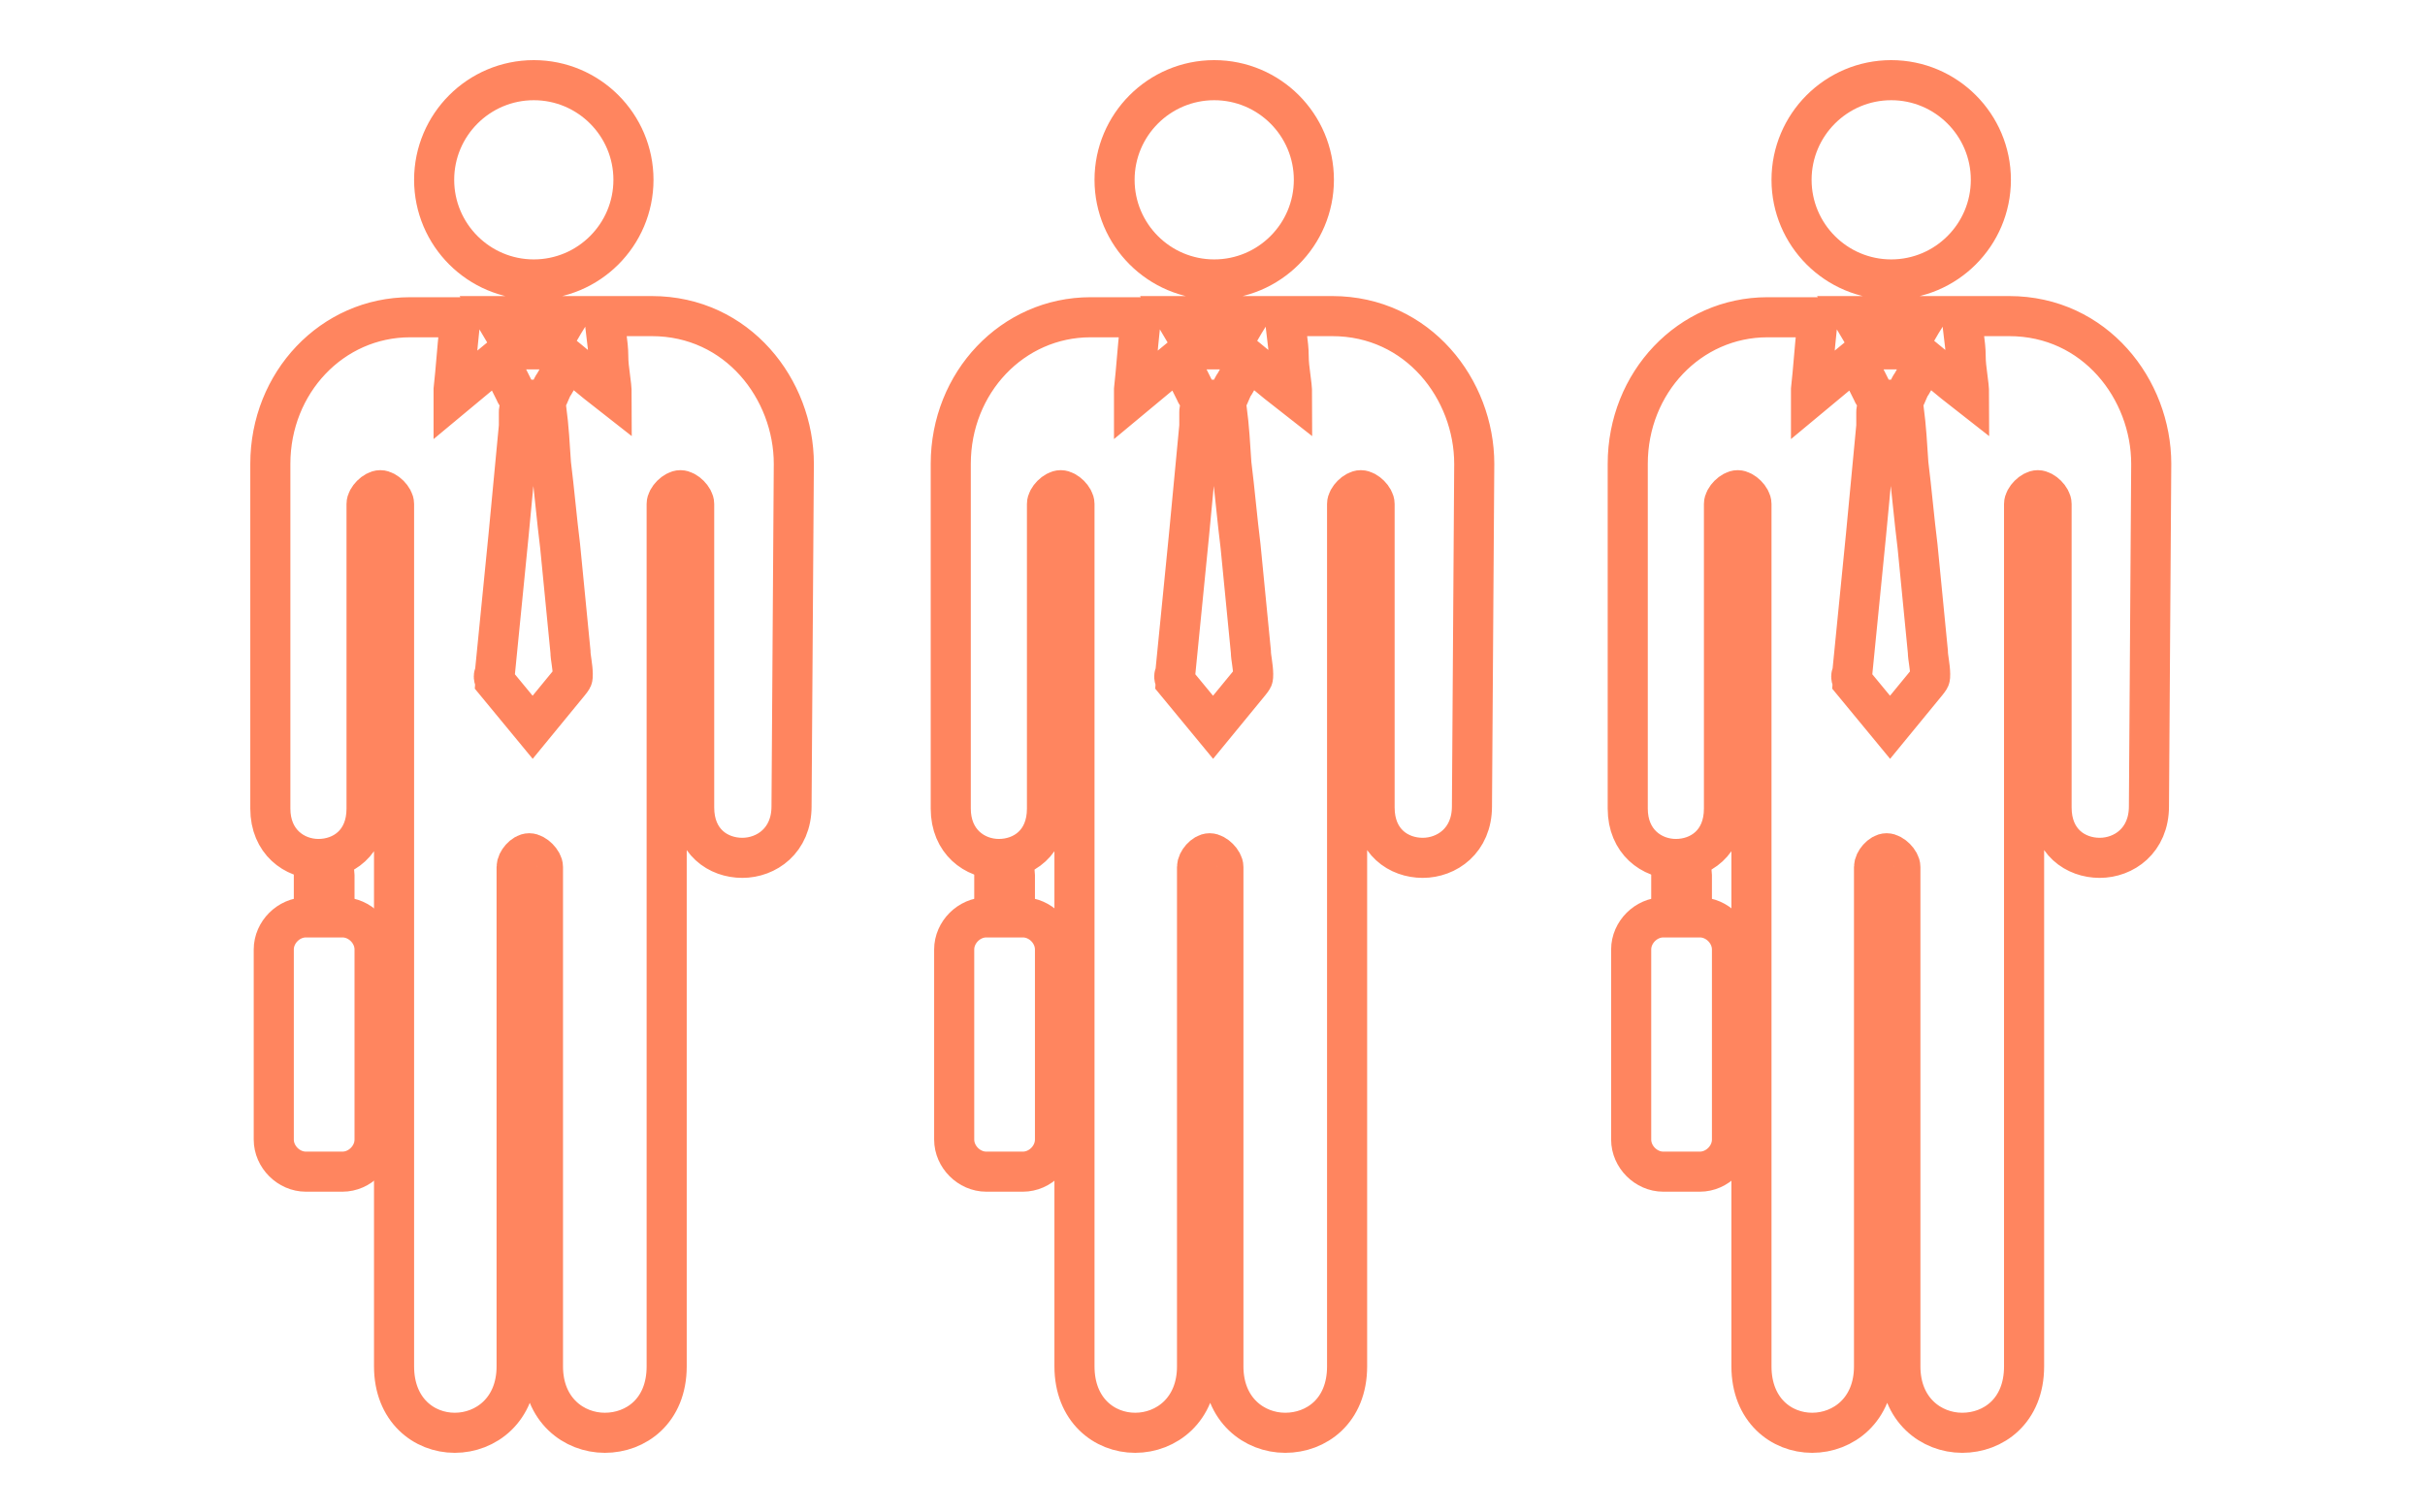 <svg id="Layer_2" data-name="Layer 2" xmlns="http://www.w3.org/2000/svg" version="1.1" viewBox="0 0 211.7 132">
  <defs>
    <style>
      .cls-1 {
        stroke-miterlimit: 10;
      }

      .cls-1, .cls-2 {
        fill: none;
        stroke: #ff855f;
        stroke-width: 3.5px;
      }
    </style>
  </defs>
  <g>
    <path class="cls-1" d="M55.3,15.7c0-4.8-3.9-8.7-8.7-8.7s-8.7,3.9-8.7,8.7,3.9,8.7,8.7,8.7,8.7-3.9,8.7-8.7ZM50,58.8c0,.5,0,.4-.3.8l-3.2,3.9-3.3-4c0-.2-.2-.4,0-.7.4-4,.8-8.1,1.2-12.1.3-3.1.6-6.3.9-9.5v-1.2c0-.2,0-.3.2-.3h2.2c.2,1.6.3,3.2.4,4.8.3,2.4.5,4.8.8,7.2.3,3.1.6,6.1.9,9.2,0,.5.2,1.3.2,2h0ZM49.3,31.8c-.3.6-.6,1.2-.9,1.7-.3.4-.4.9-.7,1.4h-2.2q-.2,0-.3-.2c0-.2-.2-.3-.2-.4-.3-.6-.6-1.2-.9-1.8-.2-.3-.3-.6-.4-.9.5-.3.9-.7,1.4-1.1h2.7l1.5,1.3ZM44.8,30.3c-1.7,1.4-3.4,2.8-5.2,4.3v-.6c.2-1.8.3-3.5.5-5.3v-1h-4.3c-6.8,0-12.2,5.7-12.2,12.8v30.1c0,2.9,2.1,4.4,4.2,4.4s4.2-1.4,4.2-4.4v-26.6c0-.5.7-1.2,1.2-1.2s1.2.7,1.2,1.2v75.3c0,3.8,2.6,5.8,5.3,5.8s5.4-2,5.4-5.8v-43.6c0-.5.6-1.2,1.1-1.2s1.2.7,1.2,1.2v43.6c0,3.8,2.7,5.8,5.4,5.8s5.4-1.9,5.4-5.8V44c0-.5.7-1.2,1.2-1.2s1.2.7,1.2,1.2v26.5c0,3,2.1,4.4,4.2,4.4s4.3-1.5,4.3-4.5h0l.2-29.9c0-6.5-4.9-12.9-12.4-12.9h-4.1c0,1.2.3,2.3.3,3.5s.3,2.3.3,3.4c-1.8-1.4-3.5-2.9-5.3-4.3.5-.9,1-1.8,1.5-2.6h-6.4l1.6,2.7Z"/>
    <path class="cls-2" d="M26.7,80.1c-1.5,0-2.8,1.3-2.8,2.8v16.6c0,1.5,1.3,2.8,2.8,2.8h3.2c1.5,0,2.8-1.3,2.8-2.8v-16.6c0-1.5-1.3-2.8-2.8-2.8h-3.2Z"/>
    <path class="cls-2" d="M28.3,75.5c-.4,0-.9.3-.9.9v2.3c0,.4.3.9.9.9s.9-.3.9-.9v-2.3c0-.5-.3-.9-.9-.9Z"/>
  </g>
  <g>
    <path class="cls-1" d="M173.8,15.7c0-4.8-3.9-8.7-8.7-8.7s-8.7,3.9-8.7,8.7,3.9,8.7,8.7,8.7,8.7-3.9,8.7-8.7ZM168.5,58.8c0,.5,0,.4-.3.8l-3.2,3.9-3.3-4c0-.2-.2-.4,0-.7.4-4,.8-8.1,1.2-12.1.3-3.1.6-6.3.9-9.5v-1.2c0-.2,0-.3.2-.3h2.2c.2,1.6.3,3.2.4,4.8.3,2.4.5,4.8.8,7.2.3,3.1.6,6.1.9,9.2,0,.5.2,1.3.2,2h0ZM167.8,31.8c-.3.6-.6,1.2-.9,1.7-.3.4-.4.9-.7,1.4h-2.2q-.2,0-.3-.2c0-.2-.2-.3-.2-.4-.3-.6-.6-1.2-.9-1.8-.2-.3-.3-.6-.4-.9.5-.3.9-.7,1.4-1.1h2.7l1.5,1.3ZM163.3,30.3c-1.7,1.4-3.4,2.8-5.2,4.3v-.6c.2-1.8.3-3.5.5-5.3v-1h-4.3c-6.8,0-12.2,5.7-12.2,12.8v30.1c0,2.9,2.1,4.4,4.2,4.4s4.2-1.4,4.2-4.4v-26.6c0-.5.7-1.2,1.2-1.2s1.2.7,1.2,1.2v75.3c0,3.8,2.6,5.8,5.3,5.8s5.4-2,5.4-5.8v-43.6c0-.5.6-1.2,1.1-1.2s1.2.7,1.2,1.2v43.6c0,3.8,2.7,5.8,5.4,5.8s5.4-1.9,5.4-5.8V44c0-.5.7-1.2,1.2-1.2s1.2.7,1.2,1.2v26.5c0,3,2.1,4.4,4.2,4.4s4.3-1.5,4.3-4.5h0l.2-29.9c0-6.5-4.9-12.9-12.4-12.9h-4.1c0,1.2.3,2.3.3,3.5s.3,2.3.3,3.4c-1.8-1.4-3.5-2.9-5.3-4.3.5-.9,1-1.8,1.5-2.6h-6.4l1.6,2.7Z"/>
    <path class="cls-2" d="M145.2,80.1c-1.5,0-2.8,1.3-2.8,2.8v16.6c0,1.5,1.3,2.8,2.8,2.8h3.2c1.5,0,2.8-1.3,2.8-2.8v-16.6c0-1.5-1.3-2.8-2.8-2.8h-3.2Z"/>
    <path class="cls-2" d="M146.8,75.5c-.4,0-.9.3-.9.9v2.3c0,.4.3.9.9.9s.9-.3.9-.9v-2.3c0-.5-.3-.9-.9-.9Z"/>
  </g>
  <g>
    <path class="cls-1" d="M114.7,15.7c0-4.8-3.9-8.7-8.7-8.7s-8.7,3.9-8.7,8.7,3.9,8.7,8.7,8.7,8.7-3.9,8.7-8.7ZM109.4,58.8c0,.5,0,.4-.3.8l-3.2,3.9-3.3-4c0-.2-.2-.4,0-.7.4-4,.8-8.1,1.2-12.1.3-3.1.6-6.3.9-9.5v-1.2c0-.2,0-.3.2-.3h2.2c.2,1.6.3,3.2.4,4.8.3,2.4.5,4.8.8,7.2.3,3.1.6,6.1.9,9.2,0,.5.2,1.3.2,2h0ZM108.7,31.8c-.3.6-.6,1.2-.9,1.7-.3.4-.4.9-.7,1.4h-2.2q-.2,0-.3-.2c0-.2-.2-.3-.2-.4-.3-.6-.6-1.2-.9-1.8-.2-.3-.3-.6-.4-.9.5-.3.9-.7,1.4-1.1h2.7l1.5,1.3ZM104.2,30.3c-1.7,1.4-3.4,2.8-5.2,4.3v-.6c.2-1.8.3-3.5.5-5.3v-1h-4.3c-6.8,0-12.2,5.7-12.2,12.8v30.1c0,2.9,2.1,4.4,4.2,4.4s4.2-1.4,4.2-4.4v-26.6c0-.5.7-1.2,1.2-1.2s1.2.7,1.2,1.2v75.3c0,3.8,2.6,5.8,5.3,5.8s5.4-2,5.4-5.8v-43.6c0-.5.6-1.2,1.1-1.2s1.2.7,1.2,1.2v43.6c0,3.8,2.7,5.8,5.4,5.8s5.4-1.9,5.4-5.8V44c0-.5.7-1.2,1.2-1.2s1.2.7,1.2,1.2v26.5c0,3,2.1,4.4,4.2,4.4s4.3-1.5,4.3-4.5h0l.2-29.9c0-6.5-4.9-12.9-12.4-12.9h-4.1c0,1.2.3,2.3.3,3.5s.3,2.3.3,3.4c-1.8-1.4-3.5-2.9-5.3-4.3.5-.9,1-1.8,1.5-2.6h-6.4l1.6,2.7Z"/>
    <path class="cls-2" d="M86.1,80.1c-1.5,0-2.8,1.3-2.8,2.8v16.6c0,1.5,1.3,2.8,2.8,2.8h3.2c1.5,0,2.8-1.3,2.8-2.8v-16.6c0-1.5-1.3-2.8-2.8-2.8h-3.2Z"/>
    <path class="cls-2" d="M87.7,75.5c-.4,0-.9.3-.9.9v2.3c0,.4.3.9.9.9s.9-.3.9-.9v-2.3c0-.5-.3-.9-.9-.9Z"/>
  </g>
</svg>